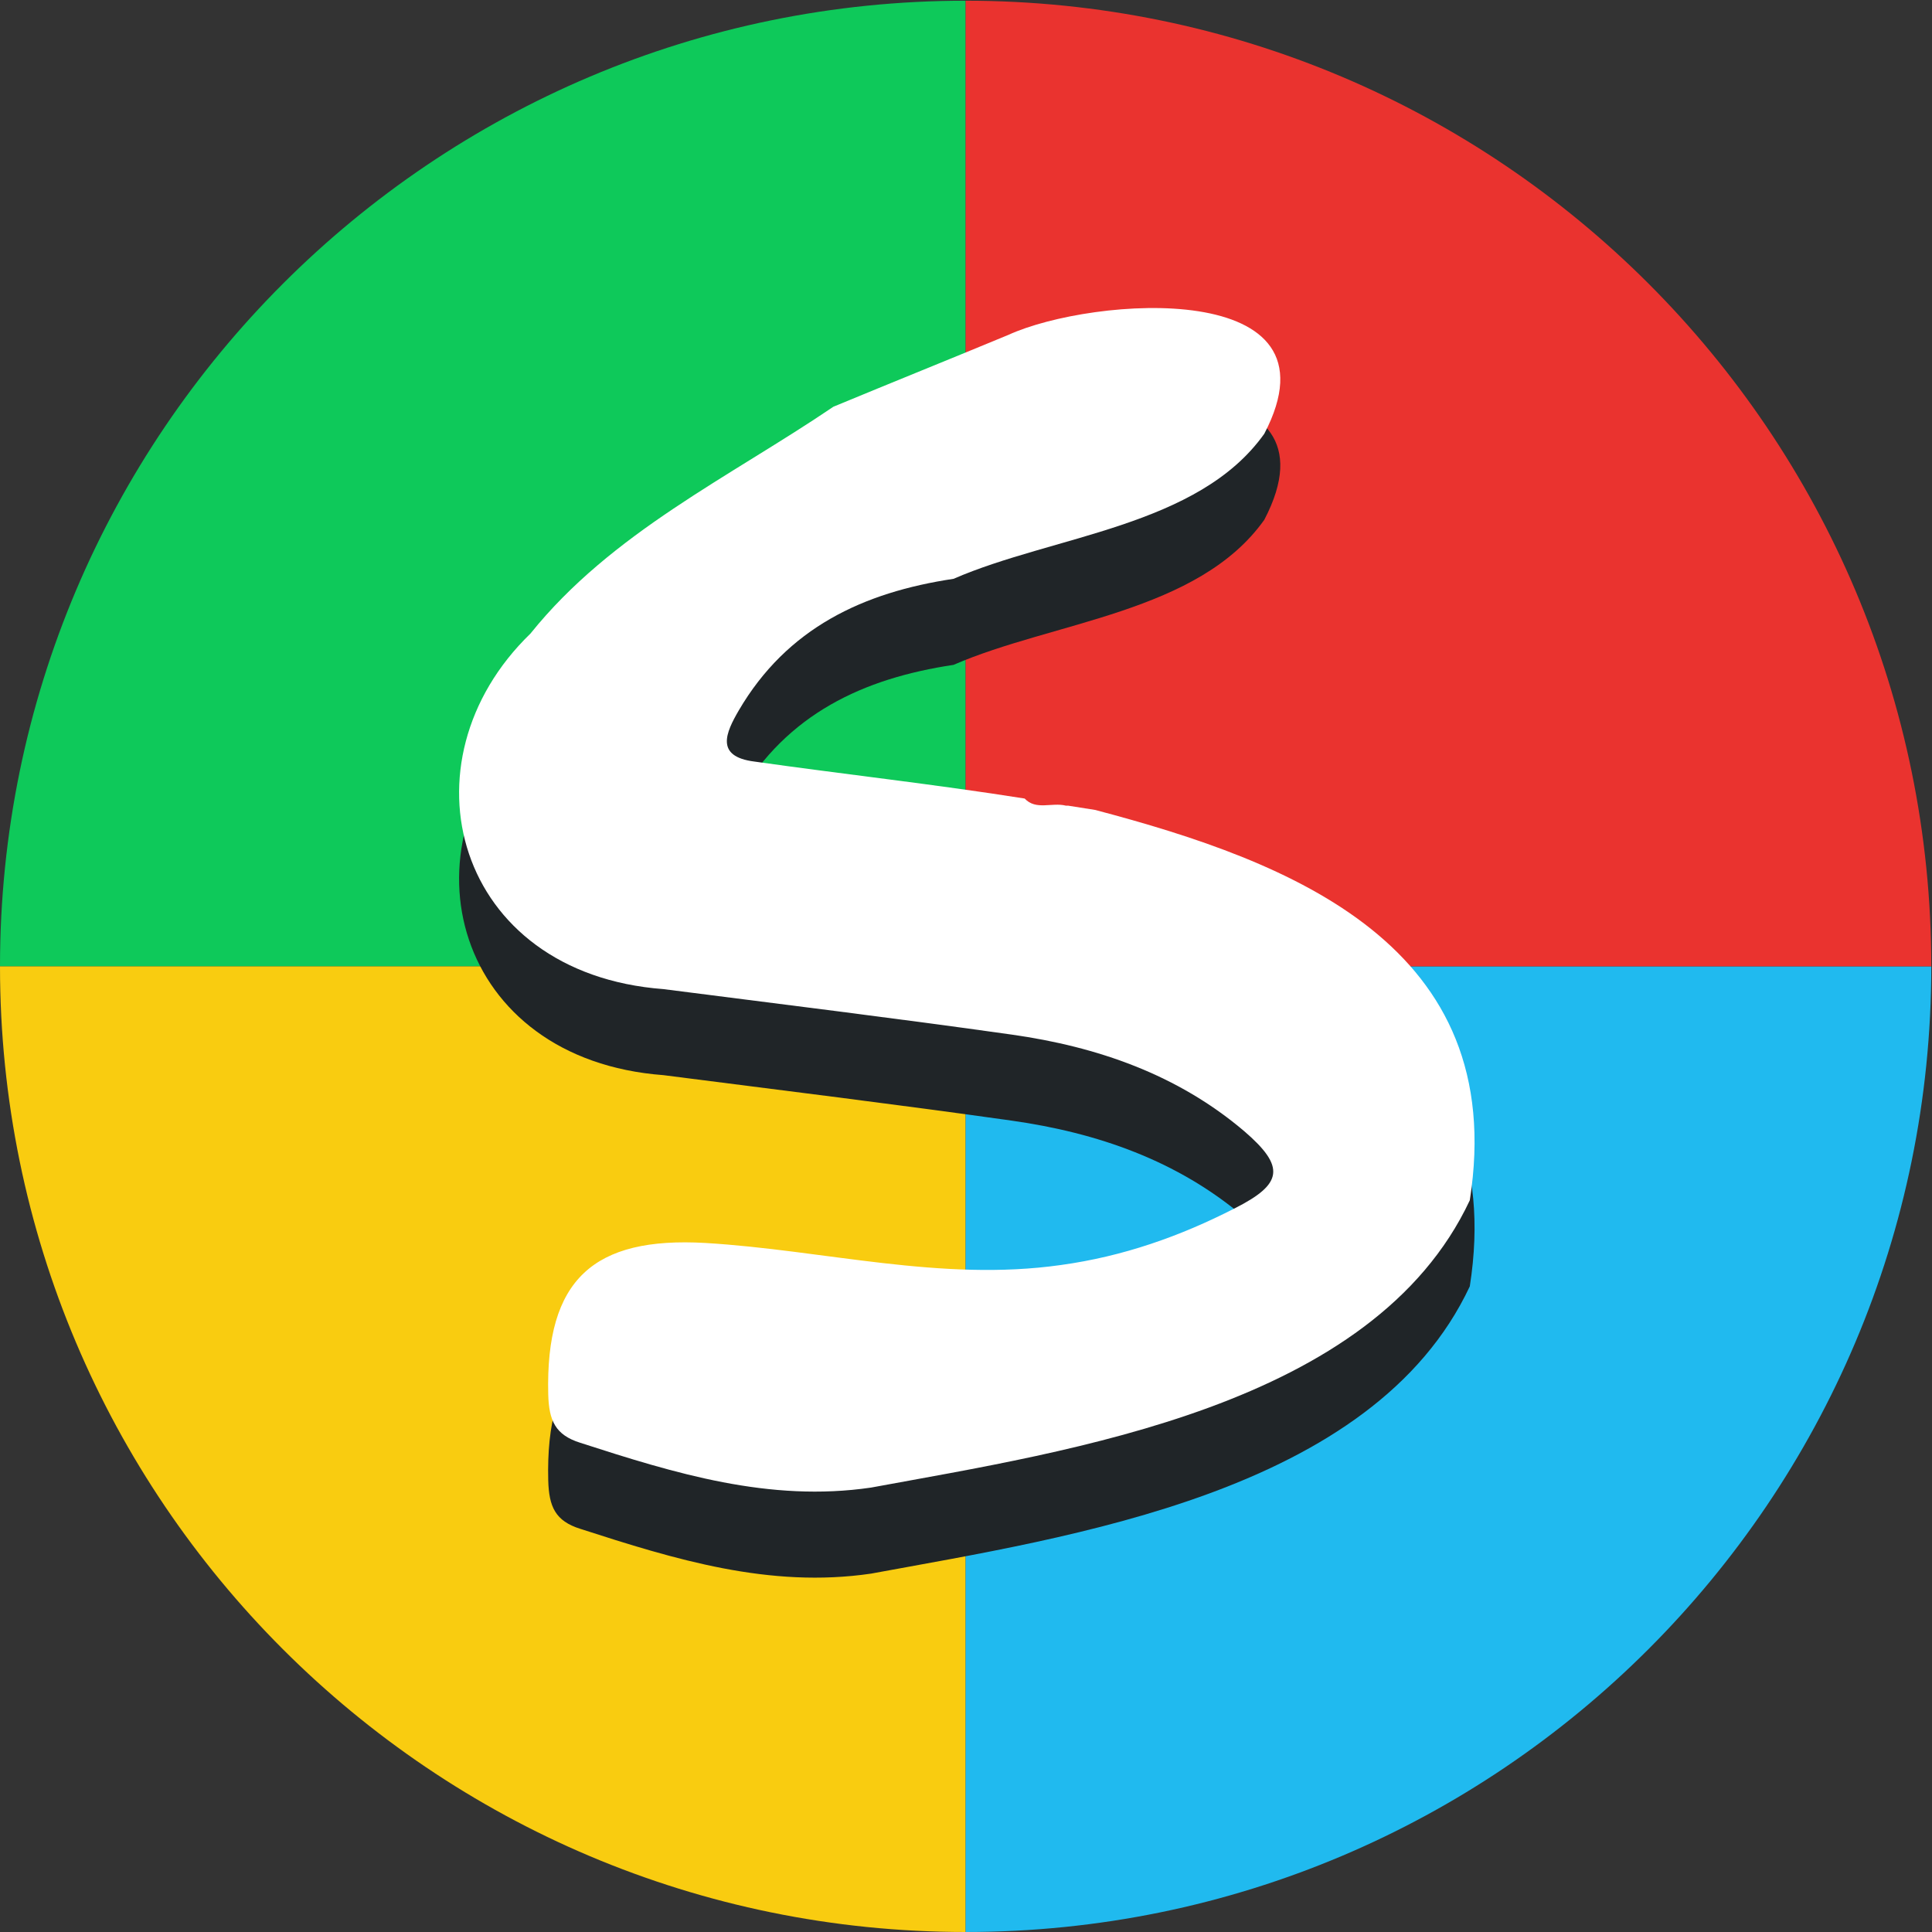 <?xml version="1.0" encoding="UTF-8"?>
<svg id="Layer_1" data-name="Layer 1" xmlns="http://www.w3.org/2000/svg" version="1.1" viewBox="0 0 271.7 271.7">
  <rect x="0" y="0" width="271.7" height="271.7" fill="#333333" stroke="none"/>
  <defs>
    <style>
      .cls-1 {
        fill: none;
      }

      .cls-1, .cls-2, .cls-3, .cls-4, .cls-5, .cls-6, .cls-7 {
        stroke-width: 0px;
      }

      .cls-2 {
        fill: #f9cc10;
      }

      .cls-3 {
        fill: #0ec95a;
      }

      .cls-4 {
        fill: #202528;
      }

      .cls-5 {
        fill: #fff;
      }

      .cls-6 {
        fill: #ea332f;
      }

      .cls-7 {
        fill: #20baef;
      }
    </style>
  </defs>
  <path class="cls-1" d="M130.2,84.4c-12.7,1.9-23.4,6.9-30.2,18.5-1.8,3.1-3.4,6.5,2.2,7.2,11.2,1.6,22.4,2.9,33.6,4.5v-32.3c-2,.6-3.8,1.3-5.6,2.1Z"/>
  <path class="cls-3" d="M0,135.9h135.8V.1C60.9.1,0,60.9,0,135.9Z"/>
  <path class="cls-2" d="M71.6,135.9H0c0,75,60.8,135.8,135.8,135.8v-135.8h-64.3Z"/>
  <path class="cls-7" d="M191.7,135.9h-55.9v135.8c75,0,135.8-60.8,135.8-135.8h-79.9Z"/>
  <path class="cls-6" d="M135.8.1v135.8h135.8C271.6,60.9,210.8.1,135.8.1Z"/>
  <path class="cls-4" d="M150.2,125.4c1.3.2,2.5.4,3.8.6,27.7,7.3,58.3,19.1,52.7,54.9-13.6,29-56,35.2-84.2,40.4-14.3,2.1-27.6-2-40.9-6.3-3.5-1.1-4.4-3.1-4.5-6.8-.4-16.2,6.4-22.2,22.1-21.3,16.7,1,33.1,5.5,50,3.1,8.7-1.2,16.7-4,24.5-8,6.7-3.4,7.1-5.8,1.3-10.8-9.4-8-20.7-11.9-32.7-13.6-16.3-2.3-32.6-4.3-49-6.4-29.3-2.2-37.4-31.9-18.7-50,11.4-14.2,28-22,42.6-31.9,8.2-3.4,16.4-6.7,24.6-10.1,11.8-5.4,47.5-8.1,36,13.9-9.3,13.1-29.7,14.3-43.7,20.4-12.7,1.9-23.4,6.9-30.2,18.5-1.8,3.1-3.4,6.5,2.2,7.2,12.7,1.8,25.4,3.2,38,5.2,1.6,1.7,3.8.5,5.8,1,0,0,.5,0,.5,0Z"/>
  <path class="cls-5" d="M150.2,113.3c1.3.2,2.5.4,3.8.6,27.7,7.3,58.3,19.1,52.7,54.9-13.6,29-56,35.2-84.2,40.4-14.3,2.1-27.6-2-40.9-6.3-3.5-1.1-4.4-3.1-4.5-6.8-.4-16.2,6.4-22.2,22.1-21.3,16.7,1,33.1,5.5,50,3.1,8.7-1.2,16.7-4,24.5-8,6.7-3.4,7.1-5.8,1.3-10.8-9.4-8-20.7-11.9-32.7-13.6-16.3-2.3-32.6-4.3-49-6.4-29.3-2.2-37.4-31.9-18.7-50,11.4-14.2,28-22,42.6-31.9,8.2-3.4,16.4-6.7,24.6-10.1,11.8-5.4,47.5-8.1,36,13.9-9.3,13.1-29.7,14.3-43.7,20.4-12.7,1.9-23.4,6.9-30.2,18.5-1.8,3.1-3.4,6.5,2.2,7.2,12.7,1.8,25.4,3.2,38,5.2,1.6,1.7,3.8.5,5.8,1,0,0,.5,0,.5,0Z"/>
</svg>